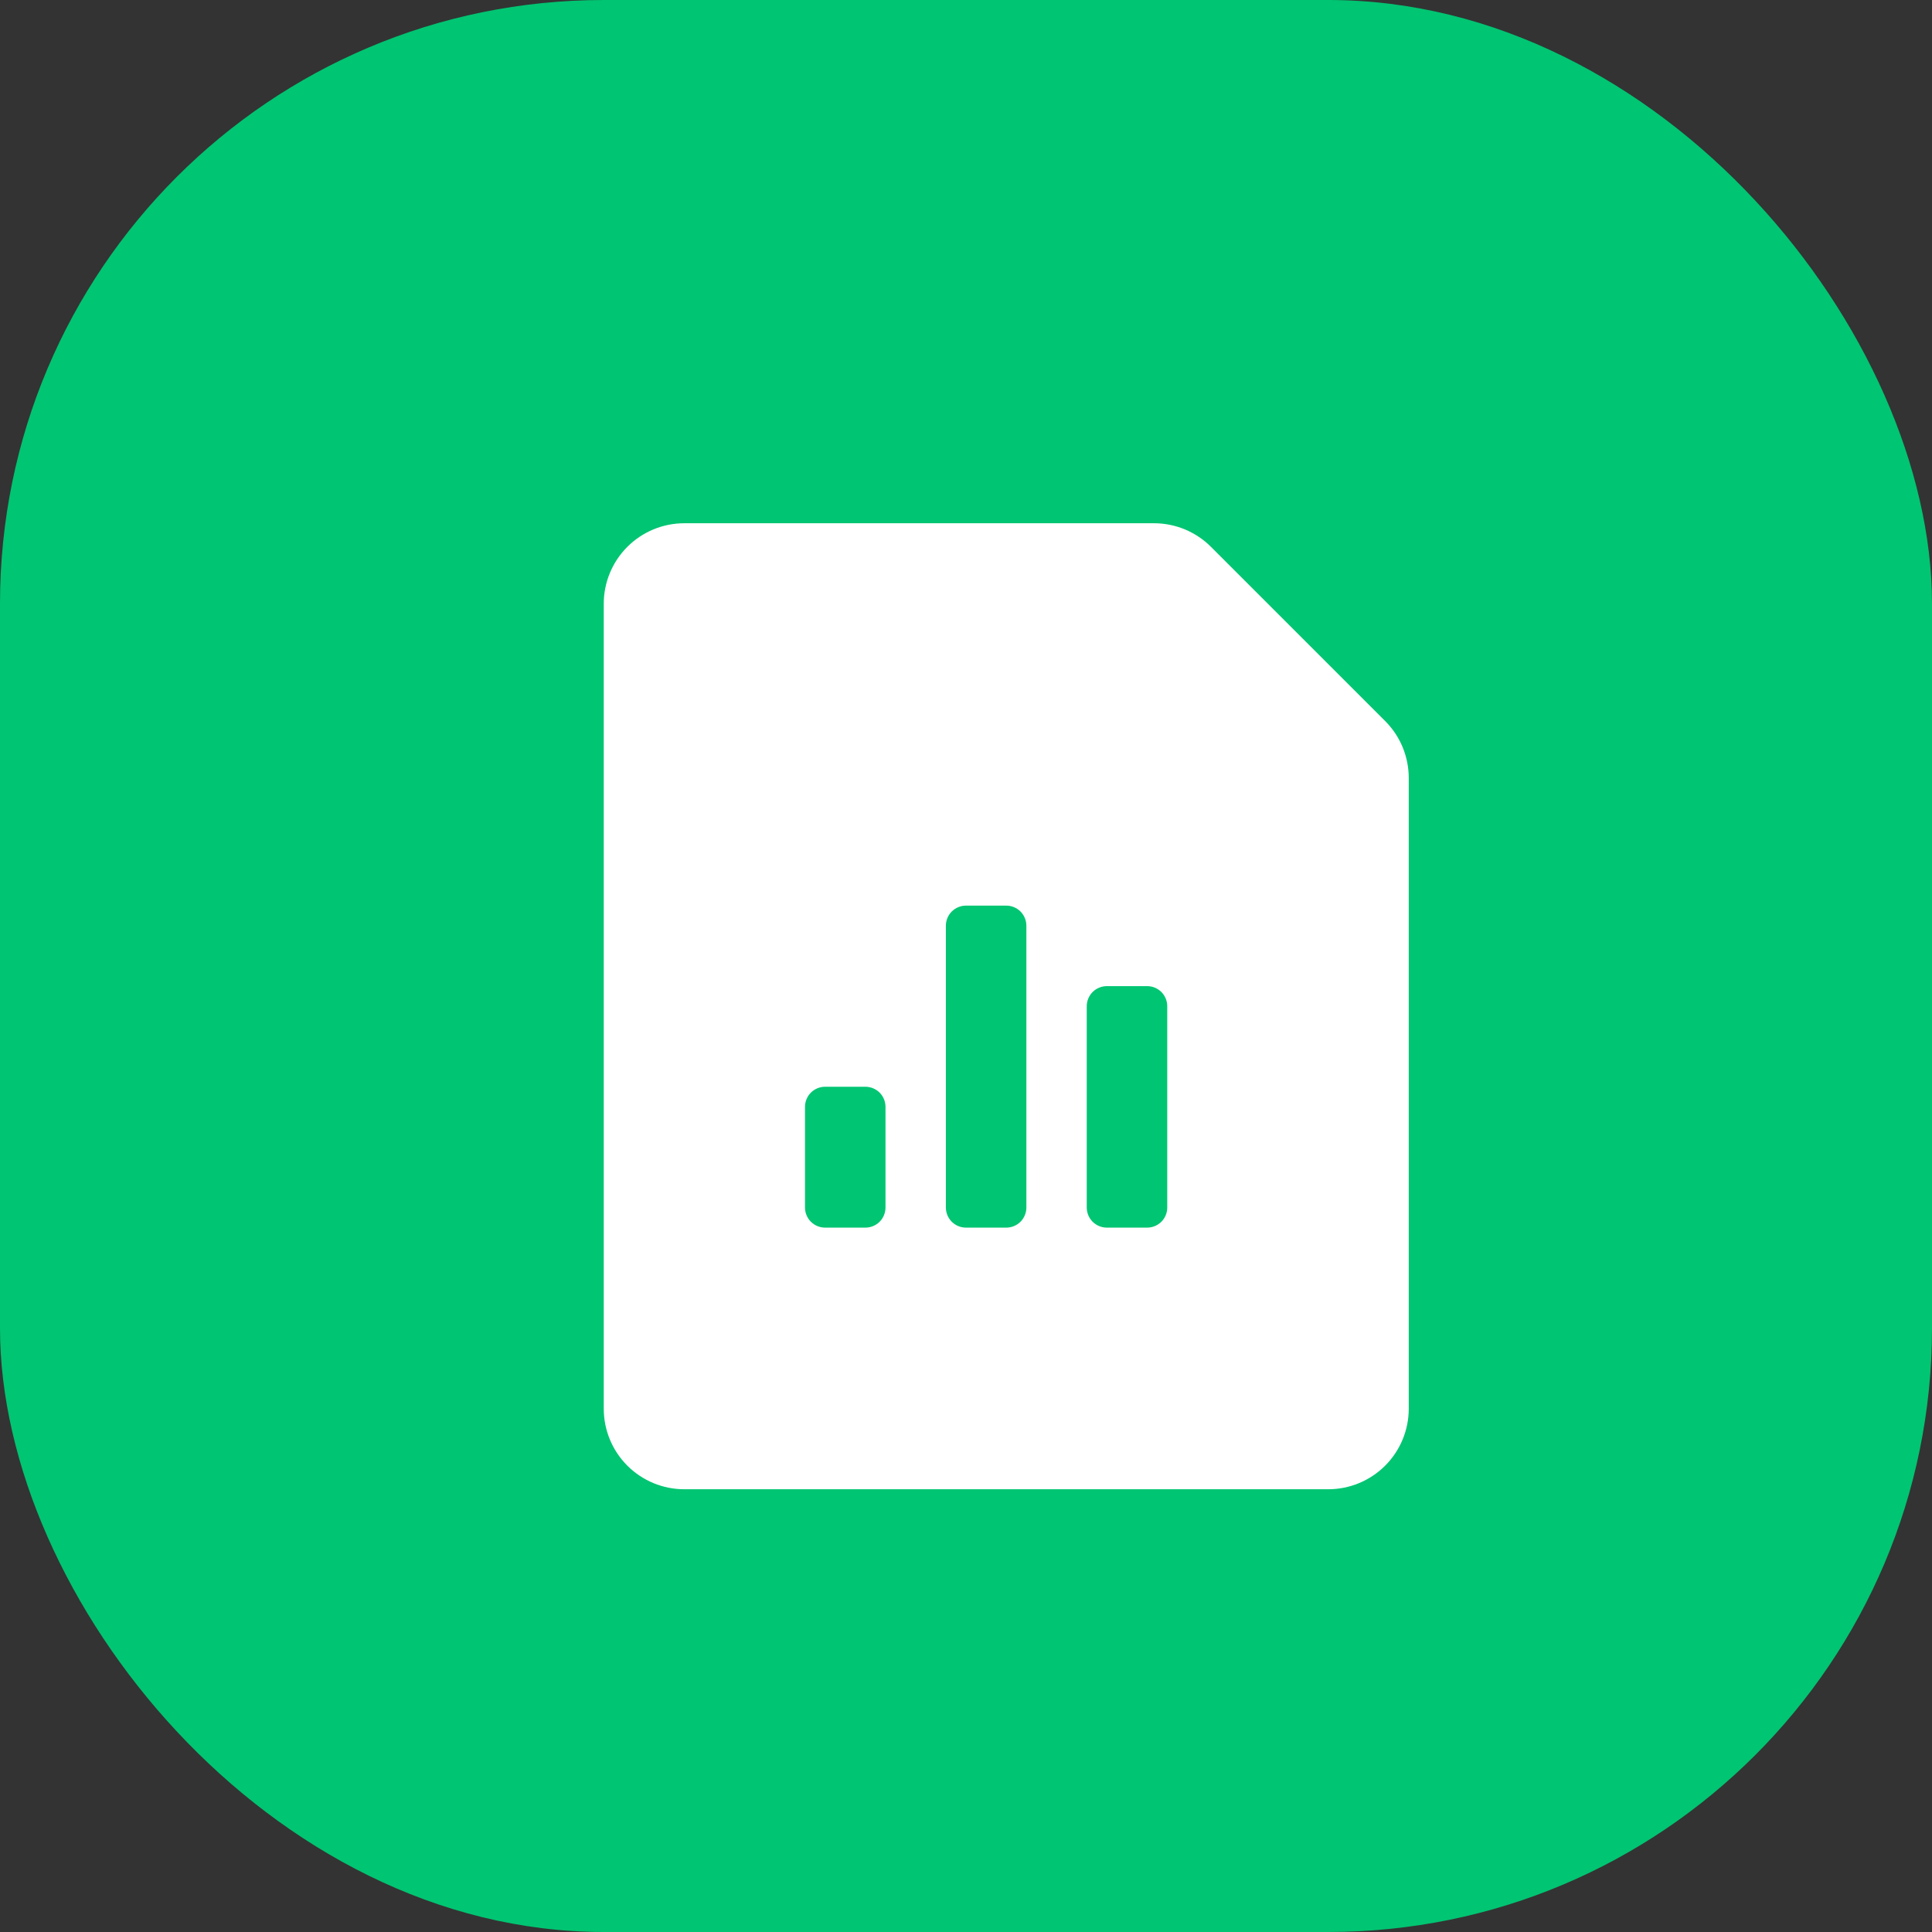 <svg width="48" height="48" viewBox="0 0 48 48" fill="none" xmlns="http://www.w3.org/2000/svg">
<rect x="0" y="0" width="48" height="48" fill="#333333" stroke="none"/>
<rect width="48" height="48" rx="15" fill="#00C572"/>
<path d="M17 37H33C33.531 37 34.039 36.789 34.414 36.414C34.789 36.039 35 35.53 35 35V19.329C35 19.066 34.948 18.806 34.848 18.563C34.747 18.32 34.6 18.1 34.414 17.914L30.086 13.586C29.711 13.211 29.202 13 28.672 13H17C16.47 13 15.961 13.211 15.586 13.586C15.211 13.961 15 14.47 15 15V35C15 35.53 15.211 36.039 15.586 36.414C15.961 36.789 16.47 37 17 37ZM27 25C27 24.867 27.053 24.74 27.146 24.646C27.24 24.553 27.367 24.5 27.5 24.5H28.5C28.633 24.5 28.76 24.553 28.854 24.646C28.947 24.74 29 24.867 29 25V30C29 30.133 28.947 30.26 28.854 30.354C28.76 30.447 28.633 30.5 28.5 30.5H27.5C27.367 30.5 27.24 30.447 27.146 30.354C27.053 30.26 27 30.133 27 30V25ZM23.5 23C23.5 22.867 23.553 22.74 23.646 22.646C23.74 22.553 23.867 22.5 24 22.5H25C25.133 22.5 25.26 22.553 25.354 22.646C25.447 22.74 25.5 22.867 25.5 23V30C25.5 30.133 25.447 30.26 25.354 30.354C25.26 30.447 25.133 30.5 25 30.5H24C23.867 30.5 23.74 30.447 23.646 30.354C23.553 30.26 23.5 30.133 23.5 30V23ZM20 27.5C20 27.367 20.053 27.24 20.146 27.146C20.24 27.053 20.367 27 20.5 27H21.5C21.633 27 21.76 27.053 21.854 27.146C21.947 27.24 22 27.367 22 27.5V30C22 30.133 21.947 30.26 21.854 30.354C21.76 30.447 21.633 30.5 21.5 30.5H20.5C20.367 30.5 20.24 30.447 20.146 30.354C20.053 30.26 20 30.133 20 30V27.5Z" fill="white"/>
</svg>
